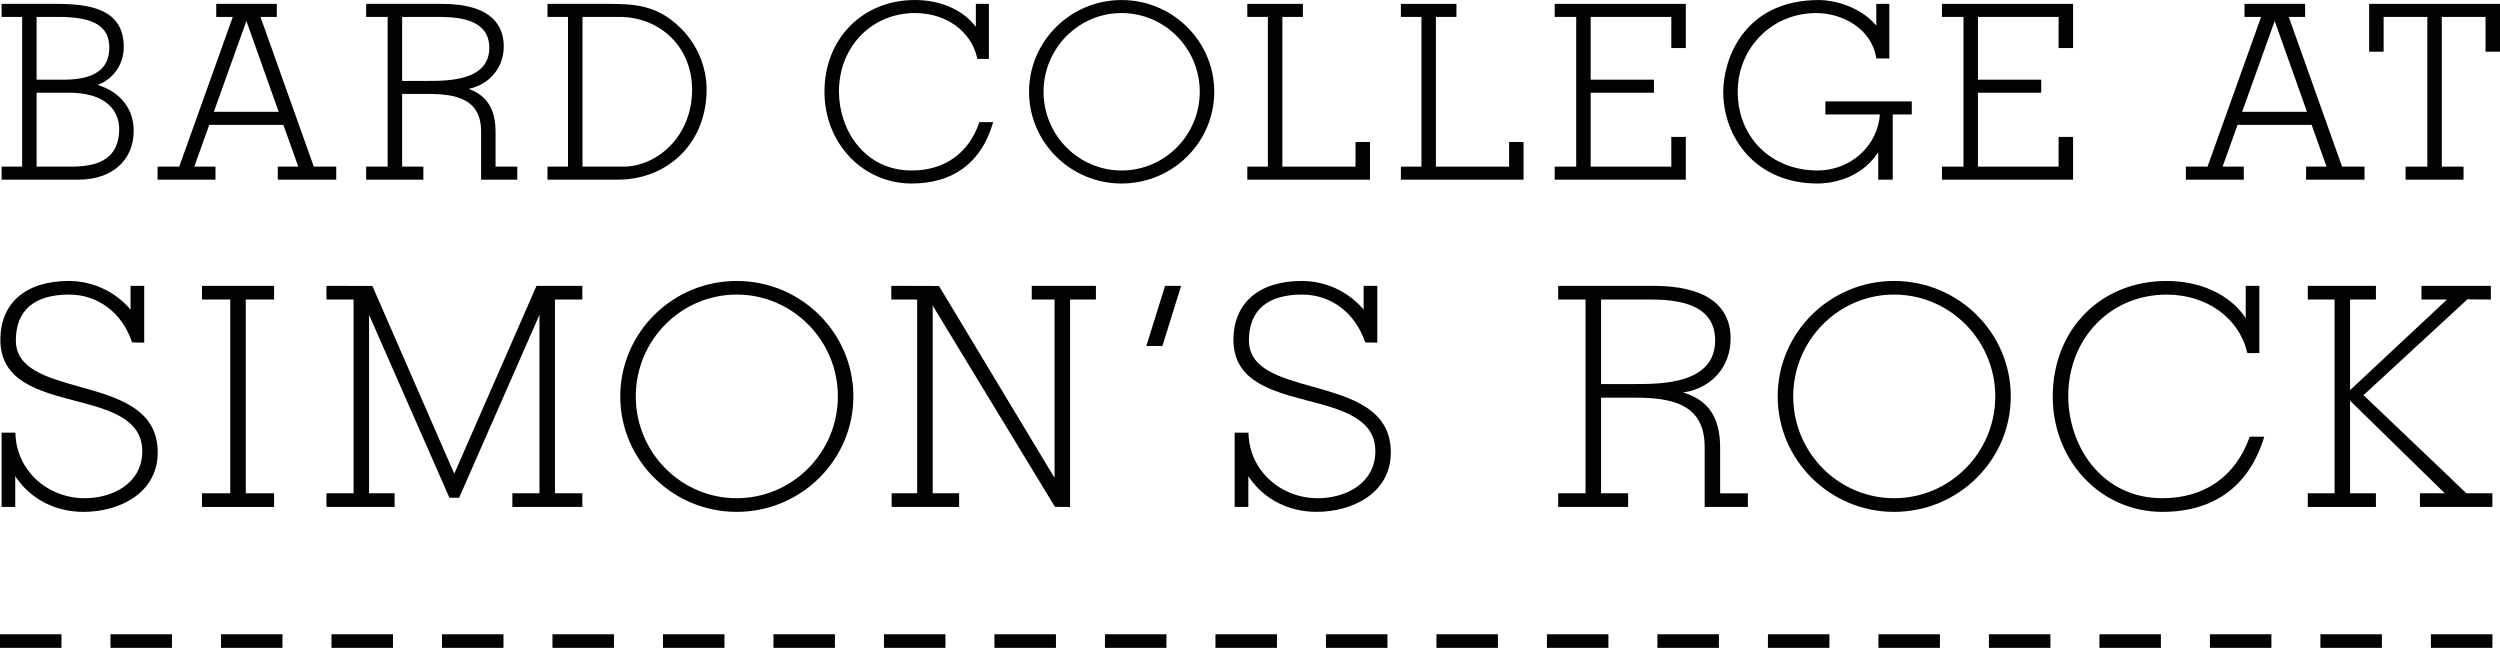 <?xml version="1.0" encoding="UTF-8"?>
<svg xmlns="http://www.w3.org/2000/svg" xmlns:xlink="http://www.w3.org/1999/xlink" width="365pt" height="94.59pt" viewBox="0 0 365 94.59" version="1.1">
<defs>
<clipPath id="clip1">
  <path d="M 0 92 L 9 92 L 9 94.59 L 0 94.59 Z M 0 92 "/>
</clipPath>
<clipPath id="clip2">
  <path d="M 16 92 L 26 92 L 26 94.59 L 16 94.59 Z M 16 92 "/>
</clipPath>
<clipPath id="clip3">
  <path d="M 32 92 L 42 92 L 42 94.59 L 32 94.59 Z M 32 92 "/>
</clipPath>
<clipPath id="clip4">
  <path d="M 48 92 L 58 92 L 58 94.59 L 48 94.59 Z M 48 92 "/>
</clipPath>
<clipPath id="clip5">
  <path d="M 64 92 L 74 92 L 74 94.59 L 64 94.59 Z M 64 92 "/>
</clipPath>
<clipPath id="clip6">
  <path d="M 80 92 L 90 92 L 90 94.59 L 80 94.59 Z M 80 92 "/>
</clipPath>
<clipPath id="clip7">
  <path d="M 96 92 L 106 92 L 106 94.59 L 96 94.59 Z M 96 92 "/>
</clipPath>
<clipPath id="clip8">
  <path d="M 112 92 L 122 92 L 122 94.59 L 112 94.59 Z M 112 92 "/>
</clipPath>
<clipPath id="clip9">
  <path d="M 129 92 L 139 92 L 139 94.59 L 129 94.59 Z M 129 92 "/>
</clipPath>
<clipPath id="clip10">
  <path d="M 145 92 L 155 92 L 155 94.59 L 145 94.59 Z M 145 92 "/>
</clipPath>
<clipPath id="clip11">
  <path d="M 161 92 L 171 92 L 171 94.59 L 161 94.59 Z M 161 92 "/>
</clipPath>
<clipPath id="clip12">
  <path d="M 177 92 L 187 92 L 187 94.59 L 177 94.59 Z M 177 92 "/>
</clipPath>
<clipPath id="clip13">
  <path d="M 193 92 L 203 92 L 203 94.59 L 193 94.59 Z M 193 92 "/>
</clipPath>
<clipPath id="clip14">
  <path d="M 209 92 L 219 92 L 219 94.59 L 209 94.59 Z M 209 92 "/>
</clipPath>
<clipPath id="clip15">
  <path d="M 225 92 L 235 92 L 235 94.59 L 225 94.59 Z M 225 92 "/>
</clipPath>
<clipPath id="clip16">
  <path d="M 241 92 L 251 92 L 251 94.59 L 241 94.59 Z M 241 92 "/>
</clipPath>
<clipPath id="clip17">
  <path d="M 258 92 L 268 92 L 268 94.59 L 258 94.59 Z M 258 92 "/>
</clipPath>
<clipPath id="clip18">
  <path d="M 274 92 L 284 92 L 284 94.59 L 274 94.59 Z M 274 92 "/>
</clipPath>
<clipPath id="clip19">
  <path d="M 290 92 L 300 92 L 300 94.59 L 290 94.59 Z M 290 92 "/>
</clipPath>
<clipPath id="clip20">
  <path d="M 306 92 L 316 92 L 316 94.59 L 306 94.59 Z M 306 92 "/>
</clipPath>
<clipPath id="clip21">
  <path d="M 338 92 L 348 92 L 348 94.59 L 338 94.59 Z M 338 92 "/>
</clipPath>
<clipPath id="clip22">
  <path d="M 354 92 L 364 92 L 364 94.59 L 354 94.59 Z M 354 92 "/>
</clipPath>
<clipPath id="clip23">
  <path d="M 322 92 L 332 92 L 332 94.59 L 322 94.59 Z M 322 92 "/>
</clipPath>
</defs>
<g id="surface1">
<g clip-path="url(#clip1)" clip-rule="nonzero">
<path style=" stroke:none;fill-rule:nonzero;fill:rgb(0.8%,0.8%,0.8%);fill-opacity:1;" d="M 0 94.59 L 8.977 94.59 L 8.977 92.598 L 0 92.598 L 0 94.59 "/>
</g>
<g clip-path="url(#clip2)" clip-rule="nonzero">
<path style=" stroke:none;fill-rule:nonzero;fill:rgb(0.8%,0.8%,0.8%);fill-opacity:1;" d="M 16.133 94.59 L 25.109 94.59 L 25.109 92.598 L 16.133 92.598 L 16.133 94.59 "/>
</g>
<g clip-path="url(#clip3)" clip-rule="nonzero">
<path style=" stroke:none;fill-rule:nonzero;fill:rgb(0.8%,0.8%,0.8%);fill-opacity:1;" d="M 32.266 94.59 L 41.242 94.59 L 41.242 92.598 L 32.266 92.598 L 32.266 94.59 "/>
</g>
<g clip-path="url(#clip4)" clip-rule="nonzero">
<path style=" stroke:none;fill-rule:nonzero;fill:rgb(0.8%,0.8%,0.8%);fill-opacity:1;" d="M 48.398 94.59 L 57.375 94.59 L 57.375 92.598 L 48.398 92.598 L 48.398 94.59 "/>
</g>
<g clip-path="url(#clip5)" clip-rule="nonzero">
<path style=" stroke:none;fill-rule:nonzero;fill:rgb(0.8%,0.8%,0.8%);fill-opacity:1;" d="M 64.531 94.59 L 73.508 94.59 L 73.508 92.598 L 64.531 92.598 L 64.531 94.59 "/>
</g>
<g clip-path="url(#clip6)" clip-rule="nonzero">
<path style=" stroke:none;fill-rule:nonzero;fill:rgb(0.8%,0.8%,0.8%);fill-opacity:1;" d="M 80.66 94.59 L 89.641 94.59 L 89.641 92.598 L 80.66 92.598 L 80.66 94.59 "/>
</g>
<g clip-path="url(#clip7)" clip-rule="nonzero">
<path style=" stroke:none;fill-rule:nonzero;fill:rgb(0.8%,0.8%,0.8%);fill-opacity:1;" d="M 96.793 94.59 L 105.773 94.59 L 105.773 92.598 L 96.793 92.598 L 96.793 94.59 "/>
</g>
<g clip-path="url(#clip8)" clip-rule="nonzero">
<path style=" stroke:none;fill-rule:nonzero;fill:rgb(0.8%,0.8%,0.8%);fill-opacity:1;" d="M 112.926 94.59 L 121.902 94.59 L 121.902 92.598 L 112.926 92.598 L 112.926 94.59 "/>
</g>
<g clip-path="url(#clip9)" clip-rule="nonzero">
<path style=" stroke:none;fill-rule:nonzero;fill:rgb(0.8%,0.8%,0.8%);fill-opacity:1;" d="M 129.059 94.59 L 138.035 94.59 L 138.035 92.598 L 129.059 92.598 L 129.059 94.59 "/>
</g>
<g clip-path="url(#clip10)" clip-rule="nonzero">
<path style=" stroke:none;fill-rule:nonzero;fill:rgb(0.8%,0.8%,0.8%);fill-opacity:1;" d="M 145.191 94.59 L 154.168 94.59 L 154.168 92.598 L 145.191 92.598 L 145.191 94.59 "/>
</g>
<g clip-path="url(#clip11)" clip-rule="nonzero">
<path style=" stroke:none;fill-rule:nonzero;fill:rgb(0.8%,0.8%,0.8%);fill-opacity:1;" d="M 161.324 94.59 L 170.301 94.59 L 170.301 92.598 L 161.324 92.598 L 161.324 94.59 "/>
</g>
<g clip-path="url(#clip12)" clip-rule="nonzero">
<path style=" stroke:none;fill-rule:nonzero;fill:rgb(0.8%,0.8%,0.8%);fill-opacity:1;" d="M 177.457 94.59 L 186.434 94.59 L 186.434 92.598 L 177.457 92.598 L 177.457 94.59 "/>
</g>
<g clip-path="url(#clip13)" clip-rule="nonzero">
<path style=" stroke:none;fill-rule:nonzero;fill:rgb(0.8%,0.8%,0.8%);fill-opacity:1;" d="M 193.59 94.59 L 202.566 94.59 L 202.566 92.598 L 193.59 92.598 L 193.59 94.59 "/>
</g>
<g clip-path="url(#clip14)" clip-rule="nonzero">
<path style=" stroke:none;fill-rule:nonzero;fill:rgb(0.8%,0.8%,0.8%);fill-opacity:1;" d="M 209.719 94.59 L 218.695 94.59 L 218.695 92.598 L 209.719 92.598 L 209.719 94.59 "/>
</g>
<g clip-path="url(#clip15)" clip-rule="nonzero">
<path style=" stroke:none;fill-rule:nonzero;fill:rgb(0.8%,0.8%,0.8%);fill-opacity:1;" d="M 225.852 94.59 L 234.828 94.59 L 234.828 92.598 L 225.852 92.598 L 225.852 94.59 "/>
</g>
<g clip-path="url(#clip16)" clip-rule="nonzero">
<path style=" stroke:none;fill-rule:nonzero;fill:rgb(0.8%,0.8%,0.8%);fill-opacity:1;" d="M 241.984 94.59 L 250.961 94.59 L 250.961 92.598 L 241.984 92.598 L 241.984 94.59 "/>
</g>
<g clip-path="url(#clip17)" clip-rule="nonzero">
<path style=" stroke:none;fill-rule:nonzero;fill:rgb(0.8%,0.8%,0.8%);fill-opacity:1;" d="M 258.117 94.59 L 267.094 94.59 L 267.094 92.598 L 258.117 92.598 L 258.117 94.59 "/>
</g>
<g clip-path="url(#clip18)" clip-rule="nonzero">
<path style=" stroke:none;fill-rule:nonzero;fill:rgb(0.8%,0.8%,0.8%);fill-opacity:1;" d="M 274.25 94.59 L 283.227 94.59 L 283.227 92.598 L 274.25 92.598 L 274.25 94.59 "/>
</g>
<g clip-path="url(#clip19)" clip-rule="nonzero">
<path style=" stroke:none;fill-rule:nonzero;fill:rgb(0.8%,0.8%,0.8%);fill-opacity:1;" d="M 290.383 94.59 L 299.359 94.59 L 299.359 92.598 L 290.383 92.598 L 290.383 94.59 "/>
</g>
<g clip-path="url(#clip20)" clip-rule="nonzero">
<path style=" stroke:none;fill-rule:nonzero;fill:rgb(0.8%,0.8%,0.8%);fill-opacity:1;" d="M 306.516 94.59 L 315.492 94.59 L 315.492 92.598 L 306.516 92.598 L 306.516 94.59 "/>
</g>
<g clip-path="url(#clip21)" clip-rule="nonzero">
<path style=" stroke:none;fill-rule:nonzero;fill:rgb(0.8%,0.8%,0.8%);fill-opacity:1;" d="M 338.781 94.59 L 347.758 94.59 L 347.758 92.598 L 338.781 92.598 L 338.781 94.59 "/>
</g>
<g clip-path="url(#clip22)" clip-rule="nonzero">
<path style=" stroke:none;fill-rule:nonzero;fill:rgb(0.8%,0.8%,0.8%);fill-opacity:1;" d="M 354.91 94.59 L 363.891 94.59 L 363.891 92.598 L 354.91 92.598 L 354.91 94.59 "/>
</g>
<g clip-path="url(#clip23)" clip-rule="nonzero">
<path style=" stroke:none;fill-rule:nonzero;fill:rgb(0.8%,0.8%,0.8%);fill-opacity:1;" d="M 322.648 94.59 L 331.625 94.59 L 331.625 92.598 L 322.648 92.598 L 322.648 94.59 "/>
</g>
<path style=" stroke:none;fill-rule:nonzero;fill:rgb(0.8%,0.8%,0.8%);fill-opacity:1;" d="M 10.031 13.539 C 16.871 13.539 17.402 17.559 17.402 18.789 C 17.402 23.695 13.598 24.328 10.281 24.328 L 5.344 24.328 L 5.344 13.539 Z M 8.625 2.469 C 13.695 2.469 15.957 3.852 15.957 6.945 C 15.957 10.102 13.777 11.633 9.293 11.633 L 5.344 11.633 L 5.344 2.469 Z M 0.234 0.566 L 0.234 2.469 L 3.23 2.469 L 3.23 24.328 L 0.234 24.328 L 0.234 26.23 L 11.445 26.23 C 16.348 26.23 19.52 23.422 19.52 19.074 C 19.52 15.879 17.547 13.398 14.25 12.406 C 16.57 11.543 18.07 9.375 18.07 6.84 C 18.07 1.312 13.098 0.566 8.234 0.566 L 0.234 0.566 "/>
<path style=" stroke:none;fill-rule:nonzero;fill:rgb(0.8%,0.8%,0.8%);fill-opacity:1;" d="M 35.973 3.062 C 36.066 3.32 40.641 16.191 40.688 16.324 L 31.223 16.324 C 31.266 16.203 35.883 3.32 35.973 3.062 M 31.57 0.566 L 31.57 2.469 L 33.988 2.469 L 26.168 24.328 L 23.004 24.328 L 23.004 26.23 L 31.461 26.23 L 31.461 24.328 L 28.367 24.328 L 30.551 18.227 L 41.367 18.227 L 43.547 24.328 L 40.555 24.328 L 40.555 26.23 L 49.09 26.23 L 49.09 24.328 L 45.816 24.328 L 38.031 2.469 L 40.414 2.469 L 40.414 0.566 L 31.57 0.566 "/>
<path style=" stroke:none;fill-rule:nonzero;fill:rgb(0.8%,0.8%,0.8%);fill-opacity:1;" d="M 332.105 3.062 C 332.195 3.32 336.773 16.195 336.82 16.324 L 327.355 16.324 C 327.402 16.191 332.016 3.32 332.105 3.062 M 327.699 0.566 L 327.699 2.469 L 330.121 2.469 L 322.301 24.328 L 319.137 24.328 L 319.137 26.23 L 327.594 26.23 L 327.594 24.328 L 324.5 24.328 L 326.684 18.227 L 337.5 18.227 L 339.676 24.328 L 336.688 24.328 L 336.688 26.23 L 345.219 26.23 L 345.219 24.328 L 341.945 24.328 L 334.16 2.469 L 336.547 2.469 L 336.547 0.566 L 327.699 0.566 "/>
<path style=" stroke:none;fill-rule:nonzero;fill:rgb(0.8%,0.8%,0.8%);fill-opacity:1;" d="M 63.68 2.469 C 66.199 2.469 71.438 2.469 71.438 6.98 C 71.438 11.812 65.363 11.812 62.445 11.812 L 58.711 11.812 L 58.711 2.469 Z M 53.457 0.566 L 53.457 2.469 L 56.594 2.469 L 56.594 24.328 L 53.457 24.328 L 53.457 26.23 L 61.812 26.23 L 61.812 24.328 L 58.711 24.328 L 58.711 13.715 L 62.445 13.715 C 66.492 13.715 70.238 14.379 70.238 19.18 L 70.238 26.23 L 75.523 26.23 L 75.523 24.328 L 72.352 24.328 L 72.352 19.285 C 72.352 15.938 71.098 13.934 68.426 12.98 C 71.496 12.328 73.551 9.855 73.551 6.77 C 73.551 3.941 71.984 0.566 64.527 0.566 L 53.457 0.566 "/>
<path style=" stroke:none;fill-rule:nonzero;fill:rgb(0.8%,0.8%,0.8%);fill-opacity:1;" d="M 90.719 2.469 C 96.703 2.648 101.047 7.109 101.047 13.082 C 101.047 19.984 95.867 24.293 91.07 24.328 L 85.043 24.328 L 85.043 2.469 Z M 88.281 0.566 L 79.934 0.566 L 79.934 2.469 L 82.93 2.469 L 82.93 24.328 L 79.934 24.328 L 79.934 26.23 L 90.227 26.23 C 93.836 26.23 97.141 24.891 99.535 22.461 C 101.875 20.086 103.164 16.754 103.164 13.082 C 103.164 9.785 101.816 6.543 99.469 4.195 C 95.867 0.562 92.352 0.566 88.281 0.566 "/>
<path style=" stroke:none;fill-rule:nonzero;fill:rgb(0.8%,0.8%,0.8%);fill-opacity:1;" d="M 120.371 13.398 C 120.371 20.91 125.961 26.793 133.098 26.793 C 139.121 26.793 143.215 23.785 144.926 18.094 L 145.004 17.836 L 142.996 17.836 L 142.949 17.969 C 141.363 22.434 137.867 24.891 133.098 24.891 C 126.207 24.891 122.488 18.949 122.488 13.363 C 122.488 6.832 127.262 1.906 133.594 1.906 C 138.121 1.906 141.77 4.535 142.664 8.445 L 142.699 8.602 L 144.379 8.602 L 144.379 0.566 L 142.473 0.566 L 142.473 3.922 C 140.637 1.469 137.336 0 133.594 0 C 125.934 0 120.371 5.637 120.371 13.398 "/>
<path style=" stroke:none;fill-rule:nonzero;fill:rgb(0.8%,0.8%,0.8%);fill-opacity:1;" d="M 152.359 13.398 C 152.359 7.062 157.469 1.906 163.746 1.906 C 170.039 1.906 175.164 7.062 175.164 13.398 C 175.164 19.734 170.039 24.891 163.746 24.891 C 157.469 24.891 152.359 19.734 152.359 13.398 M 150.242 13.398 C 150.242 20.785 156.301 26.793 163.746 26.793 C 171.211 26.793 177.281 20.785 177.281 13.398 C 177.281 6.012 171.211 0.004 163.746 0.004 C 156.301 0.004 150.242 6.012 150.242 13.398 "/>
<path style=" stroke:none;fill-rule:nonzero;fill:rgb(0.8%,0.8%,0.8%);fill-opacity:1;" d="M 182.109 0.566 L 182.109 2.469 L 185.109 2.469 L 185.109 24.328 L 182.109 24.328 L 182.109 26.23 L 200.02 26.23 L 200.02 20.73 L 197.906 20.73 L 197.906 24.328 L 187.227 24.328 L 187.227 2.469 L 190.223 2.469 L 190.223 0.566 L 182.109 0.566 "/>
<path style=" stroke:none;fill-rule:nonzero;fill:rgb(0.8%,0.8%,0.8%);fill-opacity:1;" d="M 204.531 0.566 L 204.531 2.469 L 207.531 2.469 L 207.531 24.328 L 204.531 24.328 L 204.531 26.23 L 222.438 26.23 L 222.438 20.73 L 220.328 20.73 L 220.328 24.328 L 209.645 24.328 L 209.645 2.469 L 212.641 2.469 L 212.641 0.566 L 204.531 0.566 "/>
<path style=" stroke:none;fill-rule:nonzero;fill:rgb(0.8%,0.8%,0.8%);fill-opacity:1;" d="M 226.984 0.566 L 226.984 2.469 L 230.125 2.469 L 230.125 24.328 L 226.984 24.328 L 226.984 26.23 L 246.129 26.23 L 246.129 19.988 L 244.012 19.988 L 244.012 24.328 L 232.238 24.328 L 232.238 13.539 L 241.473 13.539 L 241.473 11.633 L 232.238 11.633 L 232.238 2.469 L 244.012 2.469 L 244.012 7.016 L 246.129 7.016 L 246.129 0.566 L 226.984 0.566 "/>
<path style=" stroke:none;fill-rule:nonzero;fill:rgb(0.8%,0.8%,0.8%);fill-opacity:1;" d="M 251.594 13.398 C 251.594 20.055 256.324 26.793 265.371 26.793 C 266.758 26.793 271.457 26.457 274.223 22.234 L 274.223 26.23 L 276.34 26.23 L 276.34 16.711 L 279.121 16.711 L 279.121 14.809 L 266.504 14.809 L 266.504 16.711 L 274.457 16.711 C 274.148 21.301 270.172 24.891 265.371 24.891 C 258.613 24.891 253.707 20.059 253.707 13.398 C 253.707 6.957 258.738 1.906 265.164 1.906 C 268.949 1.906 273.172 4.125 273.922 8.367 L 273.945 8.535 L 275.844 8.535 L 275.844 0.566 L 273.938 0.566 L 273.938 3.73 C 271.438 0.797 267.523 0.004 265.586 0.004 C 254.52 0.004 251.594 8.766 251.594 13.398 "/>
<path style=" stroke:none;fill-rule:nonzero;fill:rgb(0.8%,0.8%,0.8%);fill-opacity:1;" d="M 283.527 0.566 L 283.527 2.469 L 286.668 2.469 L 286.668 24.328 L 283.527 24.328 L 283.527 26.23 L 302.672 26.23 L 302.672 19.988 L 300.555 19.988 L 300.555 24.328 L 288.781 24.328 L 288.781 13.539 L 298.016 13.539 L 298.016 11.633 L 288.781 11.633 L 288.781 2.469 L 300.555 2.469 L 300.555 7.016 L 302.672 7.016 L 302.672 0.566 L 283.527 0.566 "/>
<path style=" stroke:none;fill-rule:nonzero;fill:rgb(0.8%,0.8%,0.8%);fill-opacity:1;" d="M 345.895 0.566 L 345.895 7.547 L 348.008 7.547 L 348.008 2.469 L 354.391 2.469 L 354.391 24.328 L 351.215 24.328 L 351.215 26.23 L 359.676 26.23 L 359.676 24.328 L 356.504 24.328 L 356.504 2.469 L 362.887 2.469 L 362.887 7.547 L 365 7.547 L 365 0.566 L 345.895 0.566 "/>
<path style=" stroke:none;fill-rule:nonzero;fill:rgb(0.8%,0.8%,0.8%);fill-opacity:1;" d="M 0.055 49.605 C 0.055 55.656 5.625 57.113 11.008 58.527 C 15.809 59.781 20.77 61.078 20.77 65.875 C 20.77 70.59 16.418 72.738 12.375 72.738 C 6.859 72.738 2.418 68.621 2.258 63.363 L 2.25 63.168 L 0.234 63.168 L 0.234 74.016 L 2.227 74.016 L 2.227 69.48 L 2.375 69.734 L 2.465 69.867 C 4.645 72.961 8.188 74.734 12.195 74.734 C 17.41 74.734 23.027 72.016 23.027 66.051 C 23.027 59.664 17.199 58.027 11.562 56.445 C 6.809 55.109 2.316 53.852 2.316 49.699 C 2.316 45.32 5 43.008 10.082 43.008 C 14.289 43.008 17.805 45.645 19.25 49.883 L 19.281 49.949 L 19.344 50 L 21.008 50.02 L 21.055 50.02 L 21.055 41.734 L 19.062 41.734 L 19.062 45.199 L 18.918 45.035 C 16.676 42.48 13.438 41.02 10.039 41.02 C 3.785 41.02 0.055 44.23 0.055 49.605 "/>
<path style=" stroke:none;fill-rule:nonzero;fill:rgb(0.8%,0.8%,0.8%);fill-opacity:1;" d="M 180.082 49.605 C 180.082 55.656 185.652 57.113 191.035 58.523 C 195.836 59.781 200.801 61.078 200.801 65.875 C 200.801 70.59 196.445 72.738 192.402 72.738 C 186.887 72.738 182.441 68.621 182.285 63.363 L 182.277 63.168 L 180.262 63.168 L 180.262 74.016 L 182.258 74.016 L 182.258 69.48 L 182.402 69.734 L 182.496 69.867 C 184.672 72.961 188.219 74.73 192.223 74.73 C 197.441 74.73 203.059 72.016 203.059 66.051 C 203.059 59.664 197.23 58.027 191.594 56.441 C 186.836 55.109 182.344 53.852 182.344 49.699 C 182.344 45.32 185.031 43.008 190.109 43.008 C 194.316 43.008 197.828 45.645 199.281 49.883 L 199.312 49.949 L 199.375 50 L 201.035 50.02 L 201.086 50.02 L 201.086 41.734 L 199.09 41.734 L 199.09 45.199 L 198.945 45.035 C 196.703 42.48 193.469 41.02 190.066 41.02 C 183.816 41.02 180.086 44.227 180.086 49.605 "/>
<path style=" stroke:none;fill-rule:nonzero;fill:rgb(0.8%,0.8%,0.8%);fill-opacity:1;" d="M 29.488 41.734 L 29.488 43.73 L 33.617 43.73 L 33.617 72.02 L 29.488 72.02 L 29.488 74.016 L 40.016 74.016 L 40.016 72.02 L 35.883 72.02 L 35.883 43.73 L 40.016 43.73 L 40.016 41.734 L 29.488 41.734 "/>
<path style=" stroke:none;fill-rule:nonzero;fill:rgb(0.8%,0.8%,0.8%);fill-opacity:1;" d="M 47.664 43.73 L 51.621 43.73 L 51.621 72.02 L 47.664 72.02 L 47.664 74.016 L 57.613 74.016 L 57.613 72.02 L 53.883 72.02 L 53.883 45.965 C 54.07 46.391 65.613 72.668 65.613 72.668 L 67.035 72.668 C 67.035 72.668 78.574 46.387 78.762 45.957 L 78.762 72.02 L 74.805 72.02 L 74.805 74.016 L 85.023 74.016 L 85.023 72.02 L 81.023 72.02 L 81.023 43.73 L 85.023 43.73 L 85.023 41.734 L 78.328 41.734 L 78.277 41.855 C 78.156 42.137 69.957 60.863 66.438 68.898 L 66.324 69.164 C 66.238 68.969 64.441 64.848 64.441 64.848 C 57.863 49.77 54.488 42.035 54.414 41.855 L 54.379 41.793 L 54.32 41.75 L 47.715 41.734 L 47.664 41.734 L 47.664 43.73 "/>
<path style=" stroke:none;fill-rule:nonzero;fill:rgb(0.8%,0.8%,0.8%);fill-opacity:1;" d="M 92.824 57.875 C 92.824 49.68 99.43 43.008 107.555 43.008 C 115.699 43.008 122.328 49.68 122.328 57.875 C 122.328 66.07 115.699 72.738 107.555 72.738 C 99.43 72.738 92.824 66.07 92.824 57.875 M 90.559 57.875 C 90.559 67.172 98.184 74.734 107.555 74.734 C 116.949 74.734 124.594 67.172 124.594 57.875 C 124.594 48.578 116.949 41.02 107.555 41.02 C 98.184 41.02 90.559 48.578 90.559 57.875 "/>
<path style=" stroke:none;fill-rule:nonzero;fill:rgb(0.8%,0.8%,0.8%);fill-opacity:1;" d="M 130.133 43.73 L 133.906 43.73 L 133.906 72.02 L 130.18 72.02 L 130.18 74.016 L 140.031 74.016 L 140.031 72.02 L 136.172 72.02 L 136.172 44.602 C 136.344 44.895 139.859 50.684 139.859 50.684 C 143.688 56.98 153.852 73.719 153.973 73.918 L 154.012 73.965 L 154.066 74 L 156.18 74.02 L 156.23 74.02 L 156.23 43.734 L 160.004 43.734 L 160.004 41.738 L 150.633 41.738 L 150.633 43.734 L 153.965 43.734 L 153.965 69.77 C 153.84 69.559 153.516 69.023 153.516 69.023 C 148.242 60.273 137.273 42.059 137.145 41.84 L 137.105 41.789 L 137.051 41.754 L 130.18 41.734 L 130.133 41.734 L 130.133 43.73 "/>
<path style=" stroke:none;fill-rule:nonzero;fill:rgb(0.8%,0.8%,0.8%);fill-opacity:1;" d="M 170.102 41.734 L 167.367 50.516 L 169.711 50.516 L 172.445 41.734 L 170.102 41.734 "/>
<path style=" stroke:none;fill-rule:nonzero;fill:rgb(0.8%,0.8%,0.8%);fill-opacity:1;" d="M 240.305 43.73 C 243.586 43.73 250.41 43.73 250.41 49.699 C 250.41 56.07 242.523 56.07 238.734 56.07 L 233.754 56.07 L 233.754 43.73 Z M 227.492 41.734 L 227.492 43.73 L 231.488 43.73 L 231.488 72.02 L 227.492 72.02 L 227.492 74.016 L 237.707 74.016 L 237.707 72.02 L 233.754 72.02 L 233.754 58.062 L 238.73 58.062 C 244 58.062 248.879 58.934 248.879 65.246 L 248.879 74.016 L 255.188 74.016 L 255.188 72.023 L 251.141 72.023 L 251.141 65.379 C 251.141 60.945 249.414 58.383 245.723 57.305 C 249.883 56.703 252.668 53.566 252.668 49.43 C 252.668 44.395 248.77 41.734 241.387 41.734 L 227.492 41.734 "/>
<path style=" stroke:none;fill-rule:nonzero;fill:rgb(0.8%,0.8%,0.8%);fill-opacity:1;" d="M 261.809 57.875 C 261.809 49.68 268.414 43.008 276.535 43.008 C 284.684 43.008 291.309 49.68 291.309 57.875 C 291.309 66.07 284.684 72.738 276.535 72.738 C 268.414 72.738 261.809 66.07 261.809 57.875 M 259.543 57.875 C 259.543 67.172 267.164 74.734 276.535 74.734 C 285.93 74.734 293.574 67.172 293.574 57.875 C 293.574 48.578 285.93 41.02 276.535 41.02 C 267.164 41.02 259.543 48.578 259.543 57.875 "/>
<path style=" stroke:none;fill-rule:nonzero;fill:rgb(0.8%,0.8%,0.8%);fill-opacity:1;" d="M 299.699 57.875 C 299.699 67.328 306.73 74.734 315.703 74.734 C 323.188 74.734 328.305 71.023 330.5 64.012 L 330.582 63.754 L 328.465 63.754 L 328.418 63.883 C 326.352 69.594 321.832 72.738 315.703 72.738 C 306.777 72.738 301.965 65.059 301.965 57.828 C 301.965 49.379 308.141 43.012 316.332 43.012 C 322.141 43.012 326.859 46.379 328.074 51.395 L 328.094 51.469 L 328.109 51.551 L 329.867 51.551 L 329.867 41.738 L 327.875 41.738 L 327.875 46.457 L 327.637 46.109 C 325.367 42.922 321.141 41.02 316.336 41.02 C 306.695 41.02 299.703 48.109 299.703 57.879 "/>
<path style=" stroke:none;fill-rule:nonzero;fill:rgb(0.8%,0.8%,0.8%);fill-opacity:1;" d="M 353.535 41.734 L 353.535 43.73 L 357.262 43.73 C 357.078 43.898 342.305 57.711 342.305 57.711 C 342.305 57.711 356.766 71.852 356.941 72.02 L 353.312 72.02 L 353.312 74.016 L 363.891 74.016 L 363.891 72.02 L 360.09 72.02 C 359.746 71.672 357.516 69.547 345.07 57.695 L 360.25 43.691 C 360.469 43.715 361.211 43.719 363.516 43.73 L 363.664 43.73 L 363.664 41.734 L 353.535 41.734 "/>
<path style=" stroke:none;fill-rule:nonzero;fill:rgb(0.8%,0.8%,0.8%);fill-opacity:1;" d="M 336.938 41.734 L 336.938 43.73 L 340.848 43.73 L 340.848 72.02 L 336.938 72.02 L 336.938 74.016 L 346.887 74.016 L 346.887 72.02 L 343.109 72.02 L 343.109 43.73 L 346.887 43.73 L 346.887 41.734 L 336.938 41.734 "/>
</g>
</svg>
